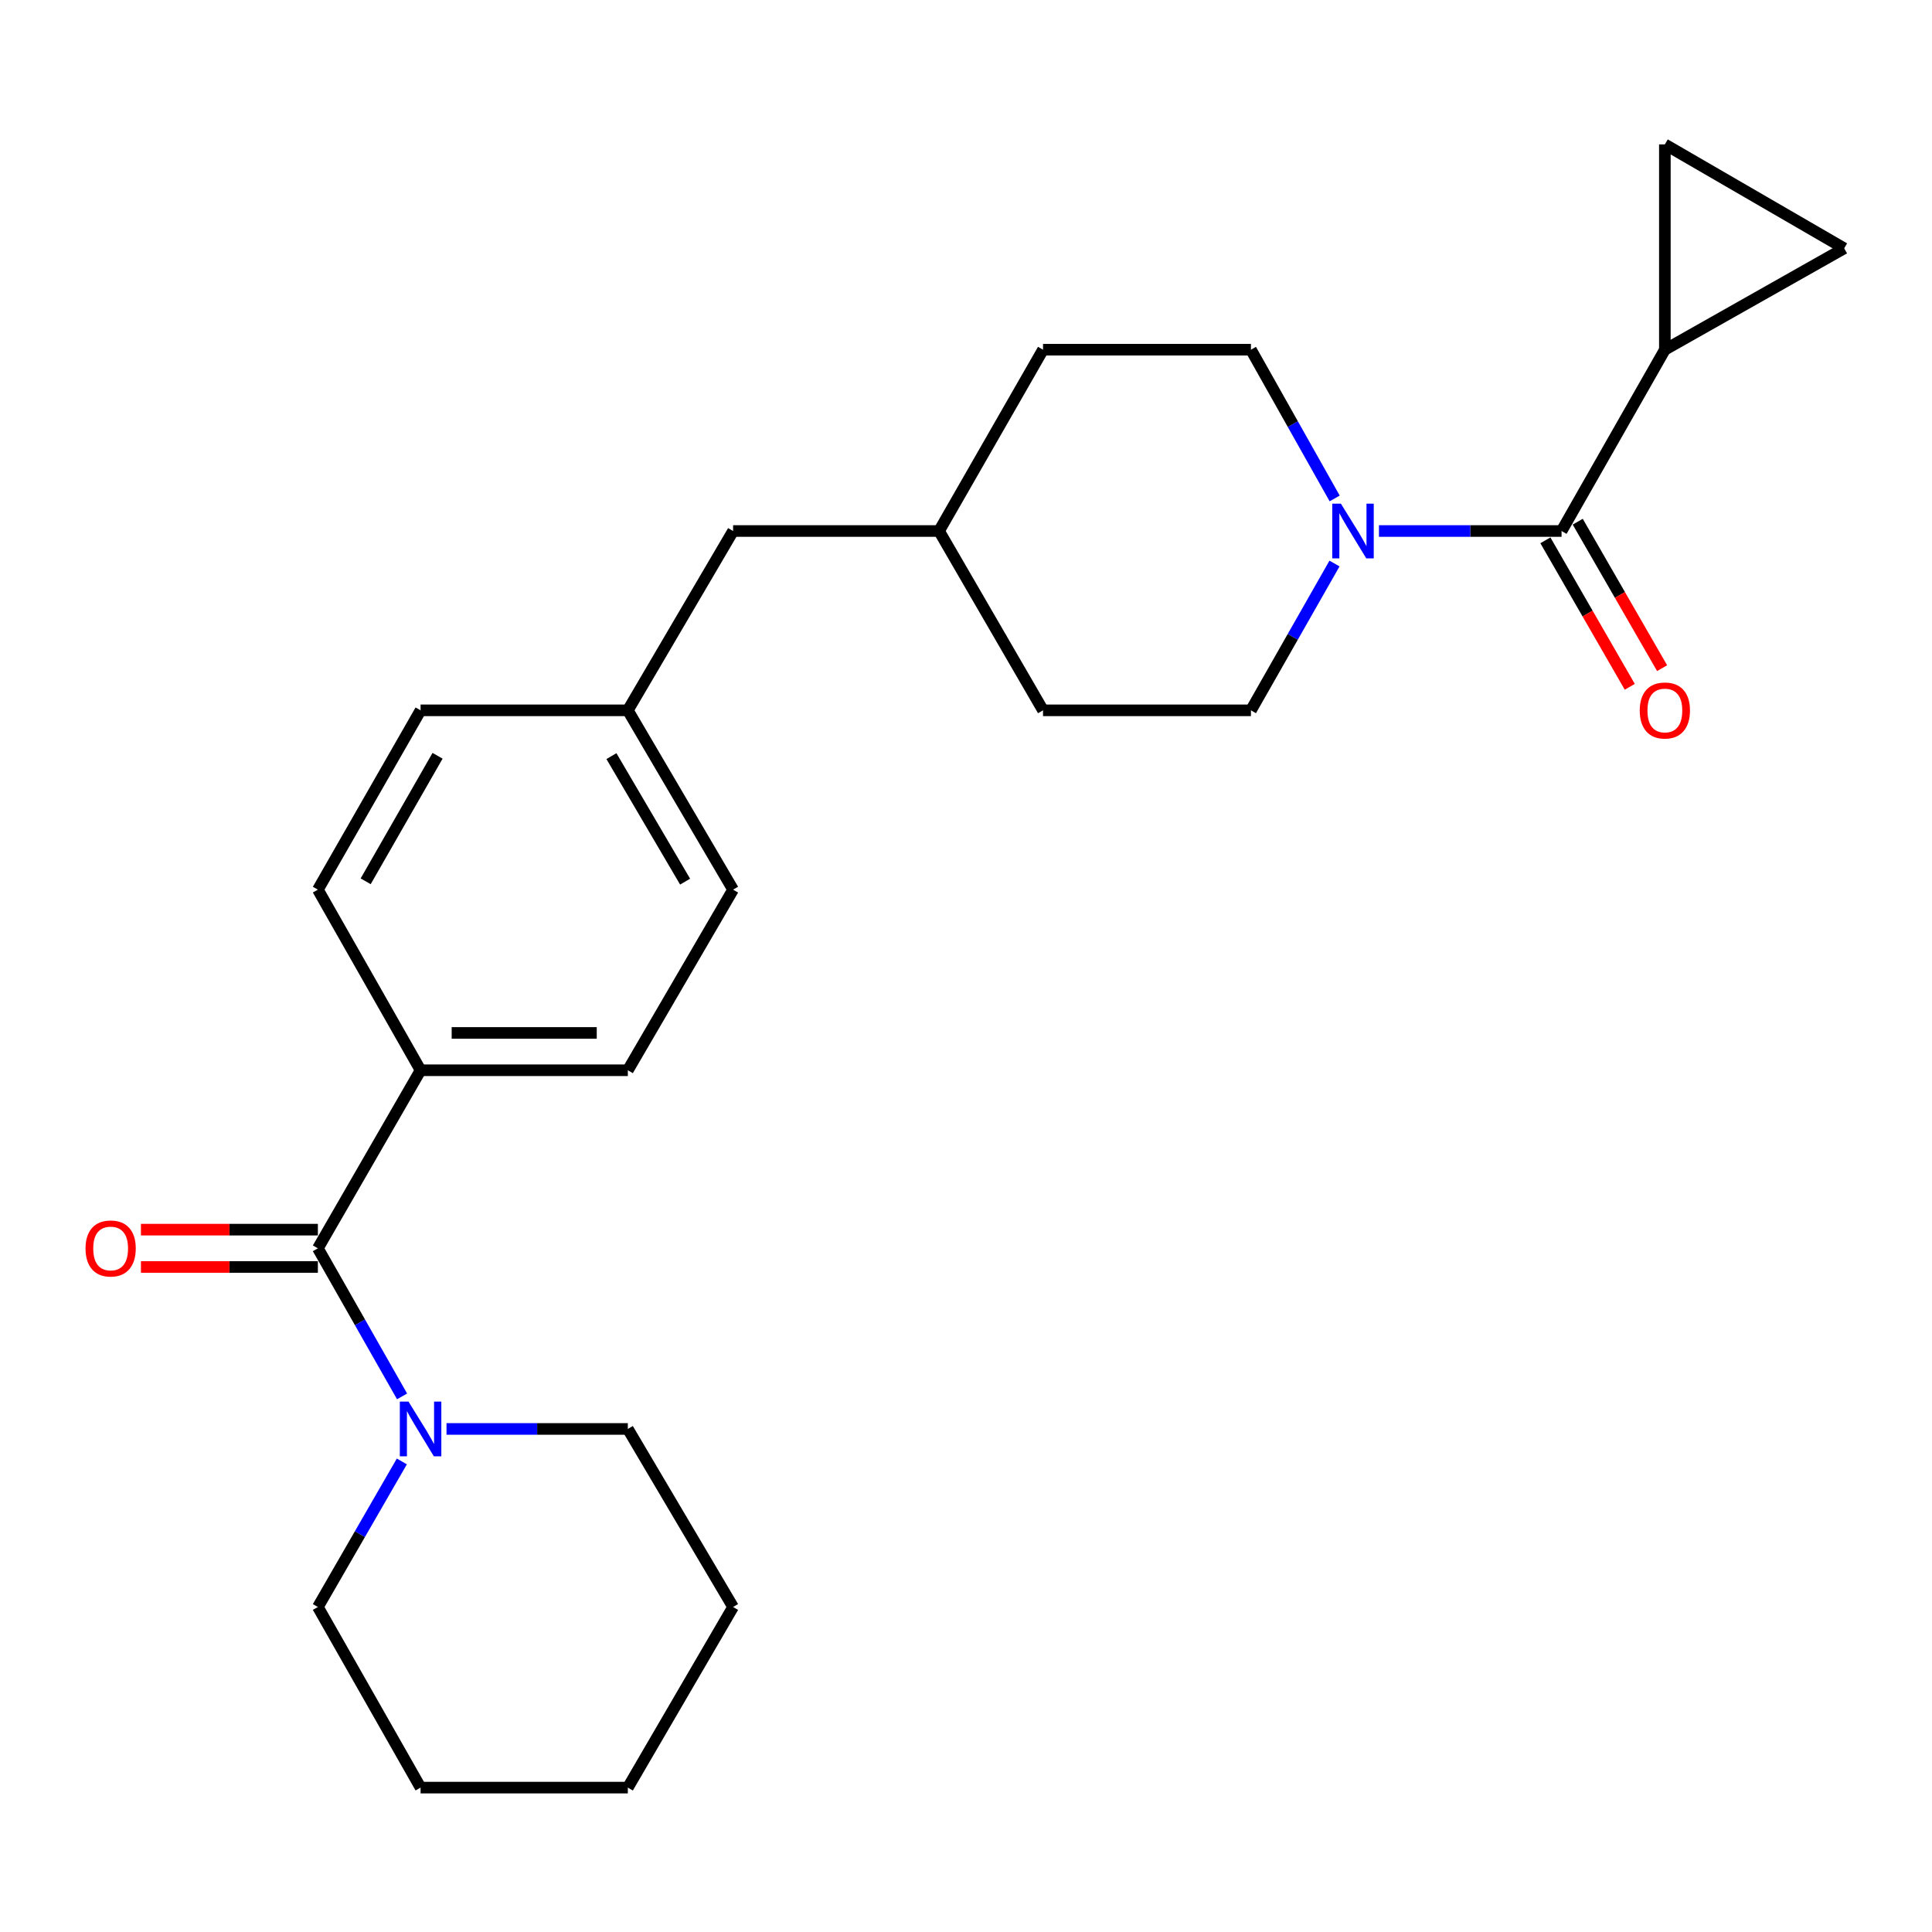 <?xml version='1.0' encoding='iso-8859-1'?>
<svg version='1.1' baseProfile='full'
              xmlns='http://www.w3.org/2000/svg'
                      xmlns:rdkit='http://www.rdkit.org/xml'
                      xmlns:xlink='http://www.w3.org/1999/xlink'
                  xml:space='preserve'
width='1000px' height='1000px' viewBox='0 0 1000 1000'>
<!-- END OF HEADER -->
<rect style='opacity:1.0;fill:#FFFFFF;stroke:none' width='1000' height='1000' x='0' y='0'> </rect>
<path class='bond-1' d='M 808.259,274.85 L 761.003,274.85' style='fill:none;fill-rule:evenodd;stroke:#000000;stroke-width:6px;stroke-linecap:butt;stroke-linejoin:miter;stroke-opacity:1' />
<path class='bond-1' d='M 761.003,274.85 L 713.748,274.85' style='fill:none;fill-rule:evenodd;stroke:#0000FF;stroke-width:6px;stroke-linecap:butt;stroke-linejoin:miter;stroke-opacity:1' />
<path class='bond-2' d='M 808.259,274.85 L 861.729,181.003' style='fill:none;fill-rule:evenodd;stroke:#000000;stroke-width:6px;stroke-linecap:butt;stroke-linejoin:miter;stroke-opacity:1' />
<path class='bond-7' d='M 799.889,279.671 L 821.728,317.581' style='fill:none;fill-rule:evenodd;stroke:#000000;stroke-width:6px;stroke-linecap:butt;stroke-linejoin:miter;stroke-opacity:1' />
<path class='bond-7' d='M 821.728,317.581 L 843.567,355.49' style='fill:none;fill-rule:evenodd;stroke:#FF0000;stroke-width:6px;stroke-linecap:butt;stroke-linejoin:miter;stroke-opacity:1' />
<path class='bond-7' d='M 816.629,270.028 L 838.468,307.937' style='fill:none;fill-rule:evenodd;stroke:#000000;stroke-width:6px;stroke-linecap:butt;stroke-linejoin:miter;stroke-opacity:1' />
<path class='bond-7' d='M 838.468,307.937 L 860.307,345.846' style='fill:none;fill-rule:evenodd;stroke:#FF0000;stroke-width:6px;stroke-linecap:butt;stroke-linejoin:miter;stroke-opacity:1' />
<path class='bond-0' d='M 164.533,646.126 L 217.692,553.964' style='fill:none;fill-rule:evenodd;stroke:#000000;stroke-width:6px;stroke-linecap:butt;stroke-linejoin:miter;stroke-opacity:1' />
<path class='bond-3' d='M 164.533,646.126 L 186.323,684.448' style='fill:none;fill-rule:evenodd;stroke:#000000;stroke-width:6px;stroke-linecap:butt;stroke-linejoin:miter;stroke-opacity:1' />
<path class='bond-3' d='M 186.323,684.448 L 208.112,722.769' style='fill:none;fill-rule:evenodd;stroke:#0000FF;stroke-width:6px;stroke-linecap:butt;stroke-linejoin:miter;stroke-opacity:1' />
<path class='bond-8' d='M 164.533,636.466 L 118.743,636.466' style='fill:none;fill-rule:evenodd;stroke:#000000;stroke-width:6px;stroke-linecap:butt;stroke-linejoin:miter;stroke-opacity:1' />
<path class='bond-8' d='M 118.743,636.466 L 72.952,636.466' style='fill:none;fill-rule:evenodd;stroke:#FF0000;stroke-width:6px;stroke-linecap:butt;stroke-linejoin:miter;stroke-opacity:1' />
<path class='bond-8' d='M 164.533,655.785 L 118.743,655.785' style='fill:none;fill-rule:evenodd;stroke:#000000;stroke-width:6px;stroke-linecap:butt;stroke-linejoin:miter;stroke-opacity:1' />
<path class='bond-8' d='M 118.743,655.785 L 72.952,655.785' style='fill:none;fill-rule:evenodd;stroke:#FF0000;stroke-width:6px;stroke-linecap:butt;stroke-linejoin:miter;stroke-opacity:1' />
<path class='bond-9' d='M 690.731,291.679 L 669.107,329.673' style='fill:none;fill-rule:evenodd;stroke:#0000FF;stroke-width:6px;stroke-linecap:butt;stroke-linejoin:miter;stroke-opacity:1' />
<path class='bond-9' d='M 669.107,329.673 L 647.483,367.666' style='fill:none;fill-rule:evenodd;stroke:#000000;stroke-width:6px;stroke-linecap:butt;stroke-linejoin:miter;stroke-opacity:1' />
<path class='bond-10' d='M 690.823,257.997 L 669.153,219.5' style='fill:none;fill-rule:evenodd;stroke:#0000FF;stroke-width:6px;stroke-linecap:butt;stroke-linejoin:miter;stroke-opacity:1' />
<path class='bond-10' d='M 669.153,219.5 L 647.483,181.003' style='fill:none;fill-rule:evenodd;stroke:#000000;stroke-width:6px;stroke-linecap:butt;stroke-linejoin:miter;stroke-opacity:1' />
<path class='bond-4' d='M 861.729,181.003 L 954.545,128.541' style='fill:none;fill-rule:evenodd;stroke:#000000;stroke-width:6px;stroke-linecap:butt;stroke-linejoin:miter;stroke-opacity:1' />
<path class='bond-5' d='M 861.729,181.003 L 861.729,74.739' style='fill:none;fill-rule:evenodd;stroke:#000000;stroke-width:6px;stroke-linecap:butt;stroke-linejoin:miter;stroke-opacity:1' />
<path class='bond-20' d='M 207.991,756.438 L 186.262,794.109' style='fill:none;fill-rule:evenodd;stroke:#0000FF;stroke-width:6px;stroke-linecap:butt;stroke-linejoin:miter;stroke-opacity:1' />
<path class='bond-20' d='M 186.262,794.109 L 164.533,831.78' style='fill:none;fill-rule:evenodd;stroke:#000000;stroke-width:6px;stroke-linecap:butt;stroke-linejoin:miter;stroke-opacity:1' />
<path class='bond-21' d='M 231.114,739.618 L 278.04,739.618' style='fill:none;fill-rule:evenodd;stroke:#0000FF;stroke-width:6px;stroke-linecap:butt;stroke-linejoin:miter;stroke-opacity:1' />
<path class='bond-21' d='M 278.04,739.618 L 324.966,739.618' style='fill:none;fill-rule:evenodd;stroke:#000000;stroke-width:6px;stroke-linecap:butt;stroke-linejoin:miter;stroke-opacity:1' />
<path class='bond-25' d='M 954.545,128.541 L 861.729,74.739' style='fill:none;fill-rule:evenodd;stroke:#000000;stroke-width:6px;stroke-linecap:butt;stroke-linejoin:miter;stroke-opacity:1' />
<path class='bond-6' d='M 217.692,553.964 L 324.966,553.964' style='fill:none;fill-rule:evenodd;stroke:#000000;stroke-width:6px;stroke-linecap:butt;stroke-linejoin:miter;stroke-opacity:1' />
<path class='bond-6' d='M 233.783,534.645 L 308.875,534.645' style='fill:none;fill-rule:evenodd;stroke:#000000;stroke-width:6px;stroke-linecap:butt;stroke-linejoin:miter;stroke-opacity:1' />
<path class='bond-27' d='M 217.692,553.964 L 164.533,460.482' style='fill:none;fill-rule:evenodd;stroke:#000000;stroke-width:6px;stroke-linecap:butt;stroke-linejoin:miter;stroke-opacity:1' />
<path class='bond-18' d='M 647.483,367.666 L 539.866,367.666' style='fill:none;fill-rule:evenodd;stroke:#000000;stroke-width:6px;stroke-linecap:butt;stroke-linejoin:miter;stroke-opacity:1' />
<path class='bond-17' d='M 647.483,181.003 L 539.866,181.003' style='fill:none;fill-rule:evenodd;stroke:#000000;stroke-width:6px;stroke-linecap:butt;stroke-linejoin:miter;stroke-opacity:1' />
<path class='bond-11' d='M 164.533,460.482 L 217.692,367.666' style='fill:none;fill-rule:evenodd;stroke:#000000;stroke-width:6px;stroke-linecap:butt;stroke-linejoin:miter;stroke-opacity:1' />
<path class='bond-11' d='M 189.271,456.161 L 226.483,391.19' style='fill:none;fill-rule:evenodd;stroke:#000000;stroke-width:6px;stroke-linecap:butt;stroke-linejoin:miter;stroke-opacity:1' />
<path class='bond-12' d='M 324.966,553.964 L 379.445,460.482' style='fill:none;fill-rule:evenodd;stroke:#000000;stroke-width:6px;stroke-linecap:butt;stroke-linejoin:miter;stroke-opacity:1' />
<path class='bond-13' d='M 324.966,367.666 L 379.445,274.85' style='fill:none;fill-rule:evenodd;stroke:#000000;stroke-width:6px;stroke-linecap:butt;stroke-linejoin:miter;stroke-opacity:1' />
<path class='bond-15' d='M 324.966,367.666 L 217.692,367.666' style='fill:none;fill-rule:evenodd;stroke:#000000;stroke-width:6px;stroke-linecap:butt;stroke-linejoin:miter;stroke-opacity:1' />
<path class='bond-16' d='M 324.966,367.666 L 379.445,460.482' style='fill:none;fill-rule:evenodd;stroke:#000000;stroke-width:6px;stroke-linecap:butt;stroke-linejoin:miter;stroke-opacity:1' />
<path class='bond-16' d='M 316.477,391.368 L 354.612,456.339' style='fill:none;fill-rule:evenodd;stroke:#000000;stroke-width:6px;stroke-linecap:butt;stroke-linejoin:miter;stroke-opacity:1' />
<path class='bond-14' d='M 379.445,274.85 L 486.053,274.85' style='fill:none;fill-rule:evenodd;stroke:#000000;stroke-width:6px;stroke-linecap:butt;stroke-linejoin:miter;stroke-opacity:1' />
<path class='bond-19' d='M 539.866,181.003 L 486.053,274.85' style='fill:none;fill-rule:evenodd;stroke:#000000;stroke-width:6px;stroke-linecap:butt;stroke-linejoin:miter;stroke-opacity:1' />
<path class='bond-26' d='M 539.866,367.666 L 486.053,274.85' style='fill:none;fill-rule:evenodd;stroke:#000000;stroke-width:6px;stroke-linecap:butt;stroke-linejoin:miter;stroke-opacity:1' />
<path class='bond-23' d='M 164.533,831.78 L 217.692,925.262' style='fill:none;fill-rule:evenodd;stroke:#000000;stroke-width:6px;stroke-linecap:butt;stroke-linejoin:miter;stroke-opacity:1' />
<path class='bond-22' d='M 324.966,739.618 L 379.445,831.78' style='fill:none;fill-rule:evenodd;stroke:#000000;stroke-width:6px;stroke-linecap:butt;stroke-linejoin:miter;stroke-opacity:1' />
<path class='bond-24' d='M 379.445,831.78 L 324.966,925.262' style='fill:none;fill-rule:evenodd;stroke:#000000;stroke-width:6px;stroke-linecap:butt;stroke-linejoin:miter;stroke-opacity:1' />
<path class='bond-28' d='M 217.692,925.262 L 324.966,925.262' style='fill:none;fill-rule:evenodd;stroke:#000000;stroke-width:6px;stroke-linecap:butt;stroke-linejoin:miter;stroke-opacity:1' />
<path  class='atom-2' d='M 694.049 260.69
L 703.329 275.69
Q 704.249 277.17, 705.729 279.85
Q 707.209 282.53, 707.289 282.69
L 707.289 260.69
L 711.049 260.69
L 711.049 289.01
L 707.169 289.01
L 697.209 272.61
Q 696.049 270.69, 694.809 268.49
Q 693.609 266.29, 693.249 265.61
L 693.249 289.01
L 689.569 289.01
L 689.569 260.69
L 694.049 260.69
' fill='#0000FF'/>
<path  class='atom-4' d='M 211.432 725.458
L 220.712 740.458
Q 221.632 741.938, 223.112 744.618
Q 224.592 747.298, 224.672 747.458
L 224.672 725.458
L 228.432 725.458
L 228.432 753.778
L 224.552 753.778
L 214.592 737.378
Q 213.432 735.458, 212.192 733.258
Q 210.992 731.058, 210.632 730.378
L 210.632 753.778
L 206.952 753.778
L 206.952 725.458
L 211.432 725.458
' fill='#0000FF'/>
<path  class='atom-8' d='M 848.729 367.746
Q 848.729 360.946, 852.089 357.146
Q 855.449 353.346, 861.729 353.346
Q 868.009 353.346, 871.369 357.146
Q 874.729 360.946, 874.729 367.746
Q 874.729 374.626, 871.329 378.546
Q 867.929 382.426, 861.729 382.426
Q 855.489 382.426, 852.089 378.546
Q 848.729 374.666, 848.729 367.746
M 861.729 379.226
Q 866.049 379.226, 868.369 376.346
Q 870.729 373.426, 870.729 367.746
Q 870.729 362.186, 868.369 359.386
Q 866.049 356.546, 861.729 356.546
Q 857.409 356.546, 855.049 359.346
Q 852.729 362.146, 852.729 367.746
Q 852.729 373.466, 855.049 376.346
Q 857.409 379.226, 861.729 379.226
' fill='#FF0000'/>
<path  class='atom-9' d='M 44.271 646.206
Q 44.271 639.406, 47.631 635.606
Q 50.991 631.806, 57.271 631.806
Q 63.551 631.806, 66.911 635.606
Q 70.271 639.406, 70.271 646.206
Q 70.271 653.086, 66.871 657.006
Q 63.471 660.886, 57.271 660.886
Q 51.031 660.886, 47.631 657.006
Q 44.271 653.126, 44.271 646.206
M 57.271 657.686
Q 61.591 657.686, 63.911 654.806
Q 66.271 651.886, 66.271 646.206
Q 66.271 640.646, 63.911 637.846
Q 61.591 635.006, 57.271 635.006
Q 52.951 635.006, 50.591 637.806
Q 48.271 640.606, 48.271 646.206
Q 48.271 651.926, 50.591 654.806
Q 52.951 657.686, 57.271 657.686
' fill='#FF0000'/>
</svg>
